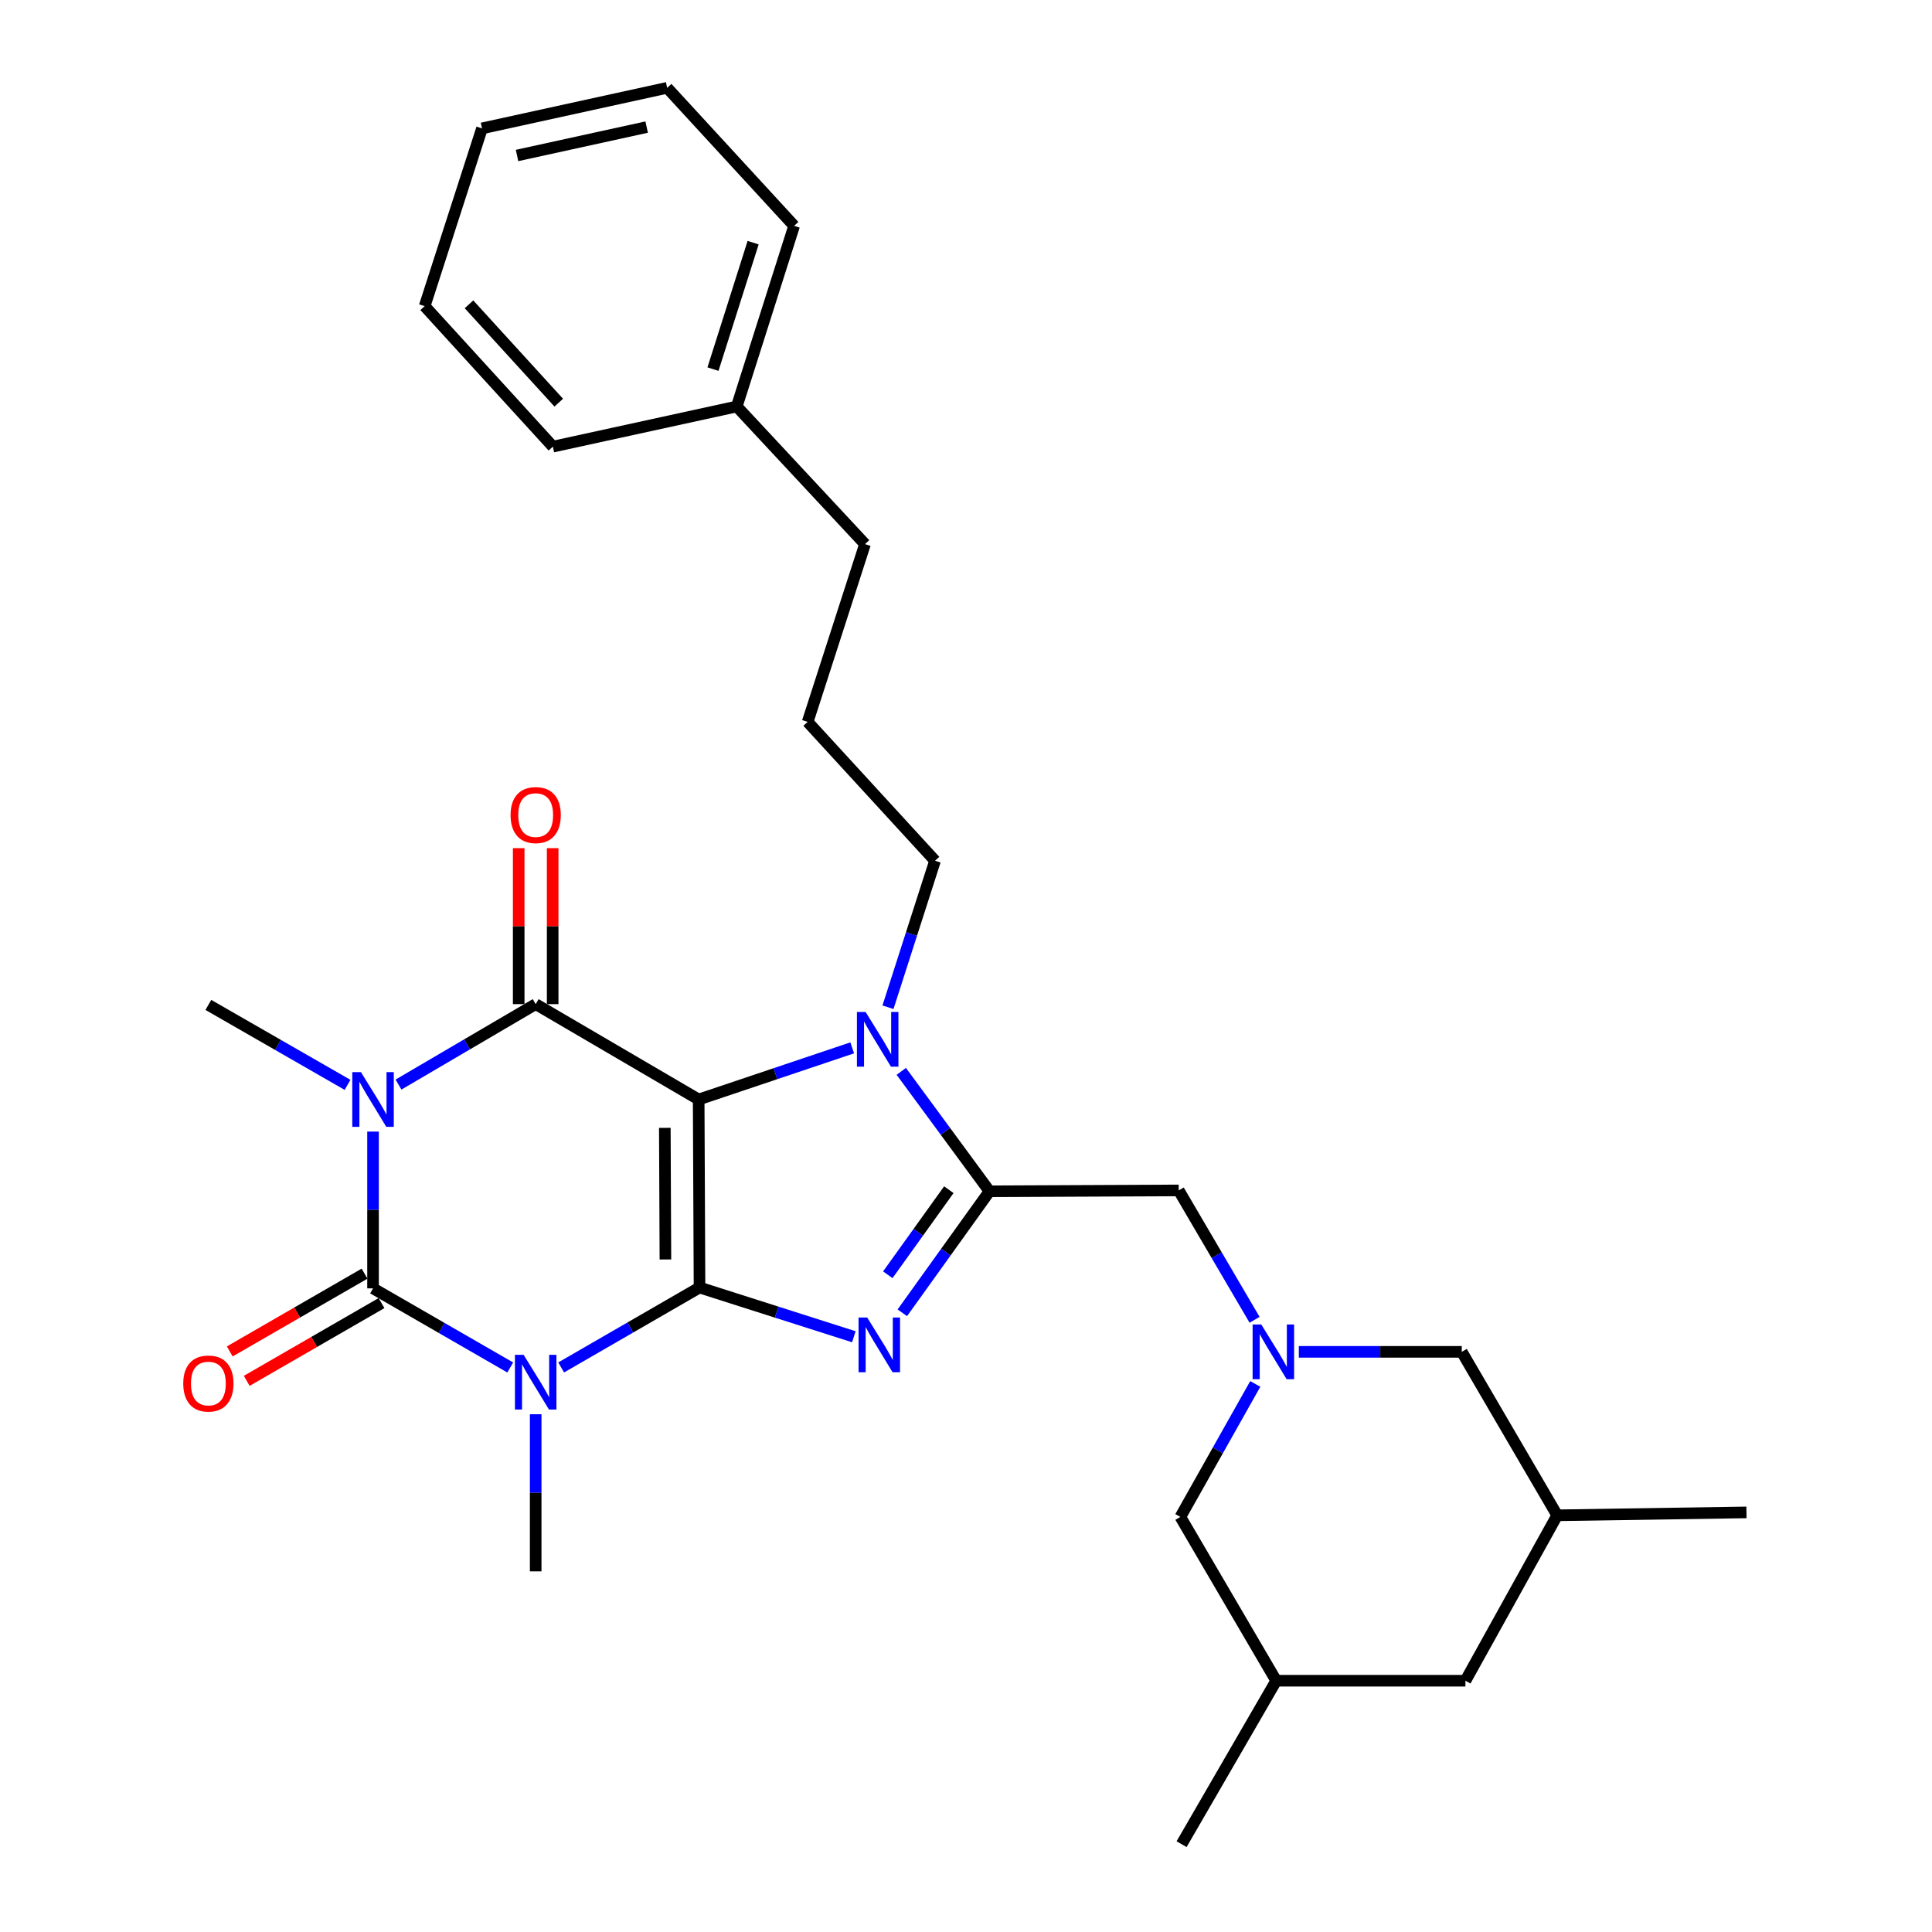 <?xml version='1.0' encoding='iso-8859-1'?>
<svg version='1.1' baseProfile='full'
              xmlns='http://www.w3.org/2000/svg'
                      xmlns:rdkit='http://www.rdkit.org/xml'
                      xmlns:xlink='http://www.w3.org/1999/xlink'
                  xml:space='preserve'
width='1000px' height='1000px' viewBox='0 0 1000 1000'>
<!-- END OF HEADER -->
<rect style='opacity:1.0;fill:#FFFFFF;stroke:none' width='1000' height='1000' x='0' y='0'> </rect>
<path class='bond-0' d='M 362.07,666.417 L 361.63,569.101' style='fill:none;fill-rule:evenodd;stroke:#000000;stroke-width:6px;stroke-linecap:butt;stroke-linejoin:miter;stroke-opacity:1' />
<path class='bond-0' d='M 344.418,651.899 L 344.111,583.778' style='fill:none;fill-rule:evenodd;stroke:#000000;stroke-width:6px;stroke-linecap:butt;stroke-linejoin:miter;stroke-opacity:1' />
<path class='bond-1' d='M 362.07,666.417 L 326.263,687.101' style='fill:none;fill-rule:evenodd;stroke:#000000;stroke-width:6px;stroke-linecap:butt;stroke-linejoin:miter;stroke-opacity:1' />
<path class='bond-1' d='M 326.263,687.101 L 290.457,707.784' style='fill:none;fill-rule:evenodd;stroke:#0000FF;stroke-width:6px;stroke-linecap:butt;stroke-linejoin:miter;stroke-opacity:1' />
<path class='bond-5' d='M 362.07,666.417 L 402.007,679.159' style='fill:none;fill-rule:evenodd;stroke:#000000;stroke-width:6px;stroke-linecap:butt;stroke-linejoin:miter;stroke-opacity:1' />
<path class='bond-5' d='M 402.007,679.159 L 441.944,691.902' style='fill:none;fill-rule:evenodd;stroke:#0000FF;stroke-width:6px;stroke-linecap:butt;stroke-linejoin:miter;stroke-opacity:1' />
<path class='bond-4' d='M 361.63,569.101 L 277.269,519.735' style='fill:none;fill-rule:evenodd;stroke:#000000;stroke-width:6px;stroke-linecap:butt;stroke-linejoin:miter;stroke-opacity:1' />
<path class='bond-7' d='M 361.63,569.101 L 401.366,555.736' style='fill:none;fill-rule:evenodd;stroke:#000000;stroke-width:6px;stroke-linecap:butt;stroke-linejoin:miter;stroke-opacity:1' />
<path class='bond-7' d='M 401.366,555.736 L 441.102,542.37' style='fill:none;fill-rule:evenodd;stroke:#0000FF;stroke-width:6px;stroke-linecap:butt;stroke-linejoin:miter;stroke-opacity:1' />
<path class='bond-3' d='M 264.099,707.808 L 228.591,687.333' style='fill:none;fill-rule:evenodd;stroke:#0000FF;stroke-width:6px;stroke-linecap:butt;stroke-linejoin:miter;stroke-opacity:1' />
<path class='bond-3' d='M 228.591,687.333 L 193.083,666.857' style='fill:none;fill-rule:evenodd;stroke:#000000;stroke-width:6px;stroke-linecap:butt;stroke-linejoin:miter;stroke-opacity:1' />
<path class='bond-14' d='M 277.269,732.011 L 277.269,772.672' style='fill:none;fill-rule:evenodd;stroke:#0000FF;stroke-width:6px;stroke-linecap:butt;stroke-linejoin:miter;stroke-opacity:1' />
<path class='bond-14' d='M 277.269,772.672 L 277.269,813.334' style='fill:none;fill-rule:evenodd;stroke:#000000;stroke-width:6px;stroke-linecap:butt;stroke-linejoin:miter;stroke-opacity:1' />
<path class='bond-2' d='M 193.083,585.705 L 193.083,626.281' style='fill:none;fill-rule:evenodd;stroke:#0000FF;stroke-width:6px;stroke-linecap:butt;stroke-linejoin:miter;stroke-opacity:1' />
<path class='bond-2' d='M 193.083,626.281 L 193.083,666.857' style='fill:none;fill-rule:evenodd;stroke:#000000;stroke-width:6px;stroke-linecap:butt;stroke-linejoin:miter;stroke-opacity:1' />
<path class='bond-15' d='M 179.886,561.521 L 143.869,540.833' style='fill:none;fill-rule:evenodd;stroke:#0000FF;stroke-width:6px;stroke-linecap:butt;stroke-linejoin:miter;stroke-opacity:1' />
<path class='bond-15' d='M 143.869,540.833 L 107.852,520.145' style='fill:none;fill-rule:evenodd;stroke:#000000;stroke-width:6px;stroke-linecap:butt;stroke-linejoin:miter;stroke-opacity:1' />
<path class='bond-31' d='M 206.263,561.373 L 241.766,540.554' style='fill:none;fill-rule:evenodd;stroke:#0000FF;stroke-width:6px;stroke-linecap:butt;stroke-linejoin:miter;stroke-opacity:1' />
<path class='bond-31' d='M 241.766,540.554 L 277.269,519.735' style='fill:none;fill-rule:evenodd;stroke:#000000;stroke-width:6px;stroke-linecap:butt;stroke-linejoin:miter;stroke-opacity:1' />
<path class='bond-10' d='M 188.689,659.241 L 153.804,679.367' style='fill:none;fill-rule:evenodd;stroke:#000000;stroke-width:6px;stroke-linecap:butt;stroke-linejoin:miter;stroke-opacity:1' />
<path class='bond-10' d='M 153.804,679.367 L 118.918,699.493' style='fill:none;fill-rule:evenodd;stroke:#FF0000;stroke-width:6px;stroke-linecap:butt;stroke-linejoin:miter;stroke-opacity:1' />
<path class='bond-10' d='M 197.477,674.473 L 162.591,694.599' style='fill:none;fill-rule:evenodd;stroke:#000000;stroke-width:6px;stroke-linecap:butt;stroke-linejoin:miter;stroke-opacity:1' />
<path class='bond-10' d='M 162.591,694.599 L 127.706,714.725' style='fill:none;fill-rule:evenodd;stroke:#FF0000;stroke-width:6px;stroke-linecap:butt;stroke-linejoin:miter;stroke-opacity:1' />
<path class='bond-11' d='M 286.061,519.735 L 286.061,479.368' style='fill:none;fill-rule:evenodd;stroke:#000000;stroke-width:6px;stroke-linecap:butt;stroke-linejoin:miter;stroke-opacity:1' />
<path class='bond-11' d='M 286.061,479.368 L 286.061,439.002' style='fill:none;fill-rule:evenodd;stroke:#FF0000;stroke-width:6px;stroke-linecap:butt;stroke-linejoin:miter;stroke-opacity:1' />
<path class='bond-11' d='M 268.476,519.735 L 268.476,479.368' style='fill:none;fill-rule:evenodd;stroke:#000000;stroke-width:6px;stroke-linecap:butt;stroke-linejoin:miter;stroke-opacity:1' />
<path class='bond-11' d='M 268.476,479.368 L 268.476,439.002' style='fill:none;fill-rule:evenodd;stroke:#FF0000;stroke-width:6px;stroke-linecap:butt;stroke-linejoin:miter;stroke-opacity:1' />
<path class='bond-6' d='M 467.041,679.501 L 489.606,648.051' style='fill:none;fill-rule:evenodd;stroke:#0000FF;stroke-width:6px;stroke-linecap:butt;stroke-linejoin:miter;stroke-opacity:1' />
<path class='bond-6' d='M 489.606,648.051 L 512.171,616.601' style='fill:none;fill-rule:evenodd;stroke:#000000;stroke-width:6px;stroke-linecap:butt;stroke-linejoin:miter;stroke-opacity:1' />
<path class='bond-6' d='M 459.523,659.814 L 475.318,637.8' style='fill:none;fill-rule:evenodd;stroke:#0000FF;stroke-width:6px;stroke-linecap:butt;stroke-linejoin:miter;stroke-opacity:1' />
<path class='bond-6' d='M 475.318,637.8 L 491.114,615.785' style='fill:none;fill-rule:evenodd;stroke:#000000;stroke-width:6px;stroke-linecap:butt;stroke-linejoin:miter;stroke-opacity:1' />
<path class='bond-9' d='M 512.171,616.601 L 610.113,616.162' style='fill:none;fill-rule:evenodd;stroke:#000000;stroke-width:6px;stroke-linecap:butt;stroke-linejoin:miter;stroke-opacity:1' />
<path class='bond-30' d='M 512.171,616.601 L 489.337,585.569' style='fill:none;fill-rule:evenodd;stroke:#000000;stroke-width:6px;stroke-linecap:butt;stroke-linejoin:miter;stroke-opacity:1' />
<path class='bond-30' d='M 489.337,585.569 L 466.502,554.537' style='fill:none;fill-rule:evenodd;stroke:#0000FF;stroke-width:6px;stroke-linecap:butt;stroke-linejoin:miter;stroke-opacity:1' />
<path class='bond-16' d='M 459.614,521.349 L 471.795,483.432' style='fill:none;fill-rule:evenodd;stroke:#0000FF;stroke-width:6px;stroke-linecap:butt;stroke-linejoin:miter;stroke-opacity:1' />
<path class='bond-16' d='M 471.795,483.432 L 483.976,445.514' style='fill:none;fill-rule:evenodd;stroke:#000000;stroke-width:6px;stroke-linecap:butt;stroke-linejoin:miter;stroke-opacity:1' />
<path class='bond-8' d='M 649.369,683.131 L 629.741,649.647' style='fill:none;fill-rule:evenodd;stroke:#0000FF;stroke-width:6px;stroke-linecap:butt;stroke-linejoin:miter;stroke-opacity:1' />
<path class='bond-8' d='M 629.741,649.647 L 610.113,616.162' style='fill:none;fill-rule:evenodd;stroke:#000000;stroke-width:6px;stroke-linecap:butt;stroke-linejoin:miter;stroke-opacity:1' />
<path class='bond-12' d='M 649.73,716.324 L 630.342,750.741' style='fill:none;fill-rule:evenodd;stroke:#0000FF;stroke-width:6px;stroke-linecap:butt;stroke-linejoin:miter;stroke-opacity:1' />
<path class='bond-12' d='M 630.342,750.741 L 610.953,785.158' style='fill:none;fill-rule:evenodd;stroke:#000000;stroke-width:6px;stroke-linecap:butt;stroke-linejoin:miter;stroke-opacity:1' />
<path class='bond-13' d='M 672.266,699.712 L 714.438,699.712' style='fill:none;fill-rule:evenodd;stroke:#0000FF;stroke-width:6px;stroke-linecap:butt;stroke-linejoin:miter;stroke-opacity:1' />
<path class='bond-13' d='M 714.438,699.712 L 756.61,699.712' style='fill:none;fill-rule:evenodd;stroke:#000000;stroke-width:6px;stroke-linecap:butt;stroke-linejoin:miter;stroke-opacity:1' />
<path class='bond-17' d='M 610.953,785.158 L 660.564,869.94' style='fill:none;fill-rule:evenodd;stroke:#000000;stroke-width:6px;stroke-linecap:butt;stroke-linejoin:miter;stroke-opacity:1' />
<path class='bond-18' d='M 756.61,699.712 L 806.005,784.318' style='fill:none;fill-rule:evenodd;stroke:#000000;stroke-width:6px;stroke-linecap:butt;stroke-linejoin:miter;stroke-opacity:1' />
<path class='bond-21' d='M 483.976,445.514 L 418.04,373.648' style='fill:none;fill-rule:evenodd;stroke:#000000;stroke-width:6px;stroke-linecap:butt;stroke-linejoin:miter;stroke-opacity:1' />
<path class='bond-23' d='M 660.564,869.94 L 611.588,954.545' style='fill:none;fill-rule:evenodd;stroke:#000000;stroke-width:6px;stroke-linecap:butt;stroke-linejoin:miter;stroke-opacity:1' />
<path class='bond-32' d='M 660.564,869.94 L 758.505,869.94' style='fill:none;fill-rule:evenodd;stroke:#000000;stroke-width:6px;stroke-linecap:butt;stroke-linejoin:miter;stroke-opacity:1' />
<path class='bond-19' d='M 806.005,784.318 L 758.505,869.94' style='fill:none;fill-rule:evenodd;stroke:#000000;stroke-width:6px;stroke-linecap:butt;stroke-linejoin:miter;stroke-opacity:1' />
<path class='bond-24' d='M 806.005,784.318 L 903.966,782.814' style='fill:none;fill-rule:evenodd;stroke:#000000;stroke-width:6px;stroke-linecap:butt;stroke-linejoin:miter;stroke-opacity:1' />
<path class='bond-20' d='M 381.345,210.397 L 447.73,281.637' style='fill:none;fill-rule:evenodd;stroke:#000000;stroke-width:6px;stroke-linecap:butt;stroke-linejoin:miter;stroke-opacity:1' />
<path class='bond-25' d='M 381.345,210.397 L 411.035,116.9' style='fill:none;fill-rule:evenodd;stroke:#000000;stroke-width:6px;stroke-linecap:butt;stroke-linejoin:miter;stroke-opacity:1' />
<path class='bond-25' d='M 369.038,191.05 L 389.821,125.602' style='fill:none;fill-rule:evenodd;stroke:#000000;stroke-width:6px;stroke-linecap:butt;stroke-linejoin:miter;stroke-opacity:1' />
<path class='bond-26' d='M 381.345,210.397 L 286.179,231.177' style='fill:none;fill-rule:evenodd;stroke:#000000;stroke-width:6px;stroke-linecap:butt;stroke-linejoin:miter;stroke-opacity:1' />
<path class='bond-22' d='M 418.04,373.648 L 447.73,281.637' style='fill:none;fill-rule:evenodd;stroke:#000000;stroke-width:6px;stroke-linecap:butt;stroke-linejoin:miter;stroke-opacity:1' />
<path class='bond-27' d='M 411.035,116.9 L 345.324,45.455' style='fill:none;fill-rule:evenodd;stroke:#000000;stroke-width:6px;stroke-linecap:butt;stroke-linejoin:miter;stroke-opacity:1' />
<path class='bond-28' d='M 286.179,231.177 L 219.803,158.461' style='fill:none;fill-rule:evenodd;stroke:#000000;stroke-width:6px;stroke-linecap:butt;stroke-linejoin:miter;stroke-opacity:1' />
<path class='bond-28' d='M 289.21,208.414 L 242.748,157.513' style='fill:none;fill-rule:evenodd;stroke:#000000;stroke-width:6px;stroke-linecap:butt;stroke-linejoin:miter;stroke-opacity:1' />
<path class='bond-33' d='M 345.324,45.455 L 249.484,66.45' style='fill:none;fill-rule:evenodd;stroke:#000000;stroke-width:6px;stroke-linecap:butt;stroke-linejoin:miter;stroke-opacity:1' />
<path class='bond-33' d='M 334.711,65.782 L 267.623,80.478' style='fill:none;fill-rule:evenodd;stroke:#000000;stroke-width:6px;stroke-linecap:butt;stroke-linejoin:miter;stroke-opacity:1' />
<path class='bond-29' d='M 219.803,158.461 L 249.484,66.45' style='fill:none;fill-rule:evenodd;stroke:#000000;stroke-width:6px;stroke-linecap:butt;stroke-linejoin:miter;stroke-opacity:1' />
<path  class='atom-2' d='M 271.009 701.243
L 280.289 716.243
Q 281.209 717.723, 282.689 720.403
Q 284.169 723.083, 284.249 723.243
L 284.249 701.243
L 288.009 701.243
L 288.009 729.563
L 284.129 729.563
L 274.169 713.163
Q 273.009 711.243, 271.769 709.043
Q 270.569 706.843, 270.209 706.163
L 270.209 729.563
L 266.529 729.563
L 266.529 701.243
L 271.009 701.243
' fill='#0000FF'/>
<path  class='atom-3' d='M 186.823 554.941
L 196.103 569.941
Q 197.023 571.421, 198.503 574.101
Q 199.983 576.781, 200.063 576.941
L 200.063 554.941
L 203.823 554.941
L 203.823 583.261
L 199.943 583.261
L 189.983 566.861
Q 188.823 564.941, 187.583 562.741
Q 186.383 560.541, 186.023 559.861
L 186.023 583.261
L 182.343 583.261
L 182.343 554.941
L 186.823 554.941
' fill='#0000FF'/>
<path  class='atom-6' d='M 448.866 681.947
L 458.146 696.947
Q 459.066 698.427, 460.546 701.107
Q 462.026 703.787, 462.106 703.947
L 462.106 681.947
L 465.866 681.947
L 465.866 710.267
L 461.986 710.267
L 452.026 693.867
Q 450.866 691.947, 449.626 689.747
Q 448.426 687.547, 448.066 686.867
L 448.066 710.267
L 444.386 710.267
L 444.386 681.947
L 448.866 681.947
' fill='#0000FF'/>
<path  class='atom-8' d='M 448.026 523.776
L 457.306 538.776
Q 458.226 540.256, 459.706 542.936
Q 461.186 545.616, 461.266 545.776
L 461.266 523.776
L 465.026 523.776
L 465.026 552.096
L 461.146 552.096
L 451.186 535.696
Q 450.026 533.776, 448.786 531.576
Q 447.586 529.376, 447.226 528.696
L 447.226 552.096
L 443.546 552.096
L 443.546 523.776
L 448.026 523.776
' fill='#0000FF'/>
<path  class='atom-9' d='M 652.828 685.552
L 662.108 700.552
Q 663.028 702.032, 664.508 704.712
Q 665.988 707.392, 666.068 707.552
L 666.068 685.552
L 669.828 685.552
L 669.828 713.872
L 665.948 713.872
L 655.988 697.472
Q 654.828 695.552, 653.588 693.352
Q 652.388 691.152, 652.028 690.472
L 652.028 713.872
L 648.348 713.872
L 648.348 685.552
L 652.828 685.552
' fill='#0000FF'/>
<path  class='atom-11' d='M 94.852 716.108
Q 94.852 709.308, 98.212 705.508
Q 101.572 701.708, 107.852 701.708
Q 114.132 701.708, 117.492 705.508
Q 120.852 709.308, 120.852 716.108
Q 120.852 722.988, 117.452 726.908
Q 114.052 730.788, 107.852 730.788
Q 101.612 730.788, 98.212 726.908
Q 94.852 723.028, 94.852 716.108
M 107.852 727.588
Q 112.172 727.588, 114.492 724.708
Q 116.852 721.788, 116.852 716.108
Q 116.852 710.548, 114.492 707.748
Q 112.172 704.908, 107.852 704.908
Q 103.532 704.908, 101.172 707.708
Q 98.852 710.508, 98.852 716.108
Q 98.852 721.828, 101.172 724.708
Q 103.532 727.588, 107.852 727.588
' fill='#FF0000'/>
<path  class='atom-12' d='M 264.269 421.873
Q 264.269 415.073, 267.629 411.273
Q 270.989 407.473, 277.269 407.473
Q 283.549 407.473, 286.909 411.273
Q 290.269 415.073, 290.269 421.873
Q 290.269 428.753, 286.869 432.673
Q 283.469 436.553, 277.269 436.553
Q 271.029 436.553, 267.629 432.673
Q 264.269 428.793, 264.269 421.873
M 277.269 433.353
Q 281.589 433.353, 283.909 430.473
Q 286.269 427.553, 286.269 421.873
Q 286.269 416.313, 283.909 413.513
Q 281.589 410.673, 277.269 410.673
Q 272.949 410.673, 270.589 413.473
Q 268.269 416.273, 268.269 421.873
Q 268.269 427.593, 270.589 430.473
Q 272.949 433.353, 277.269 433.353
' fill='#FF0000'/>
</svg>
